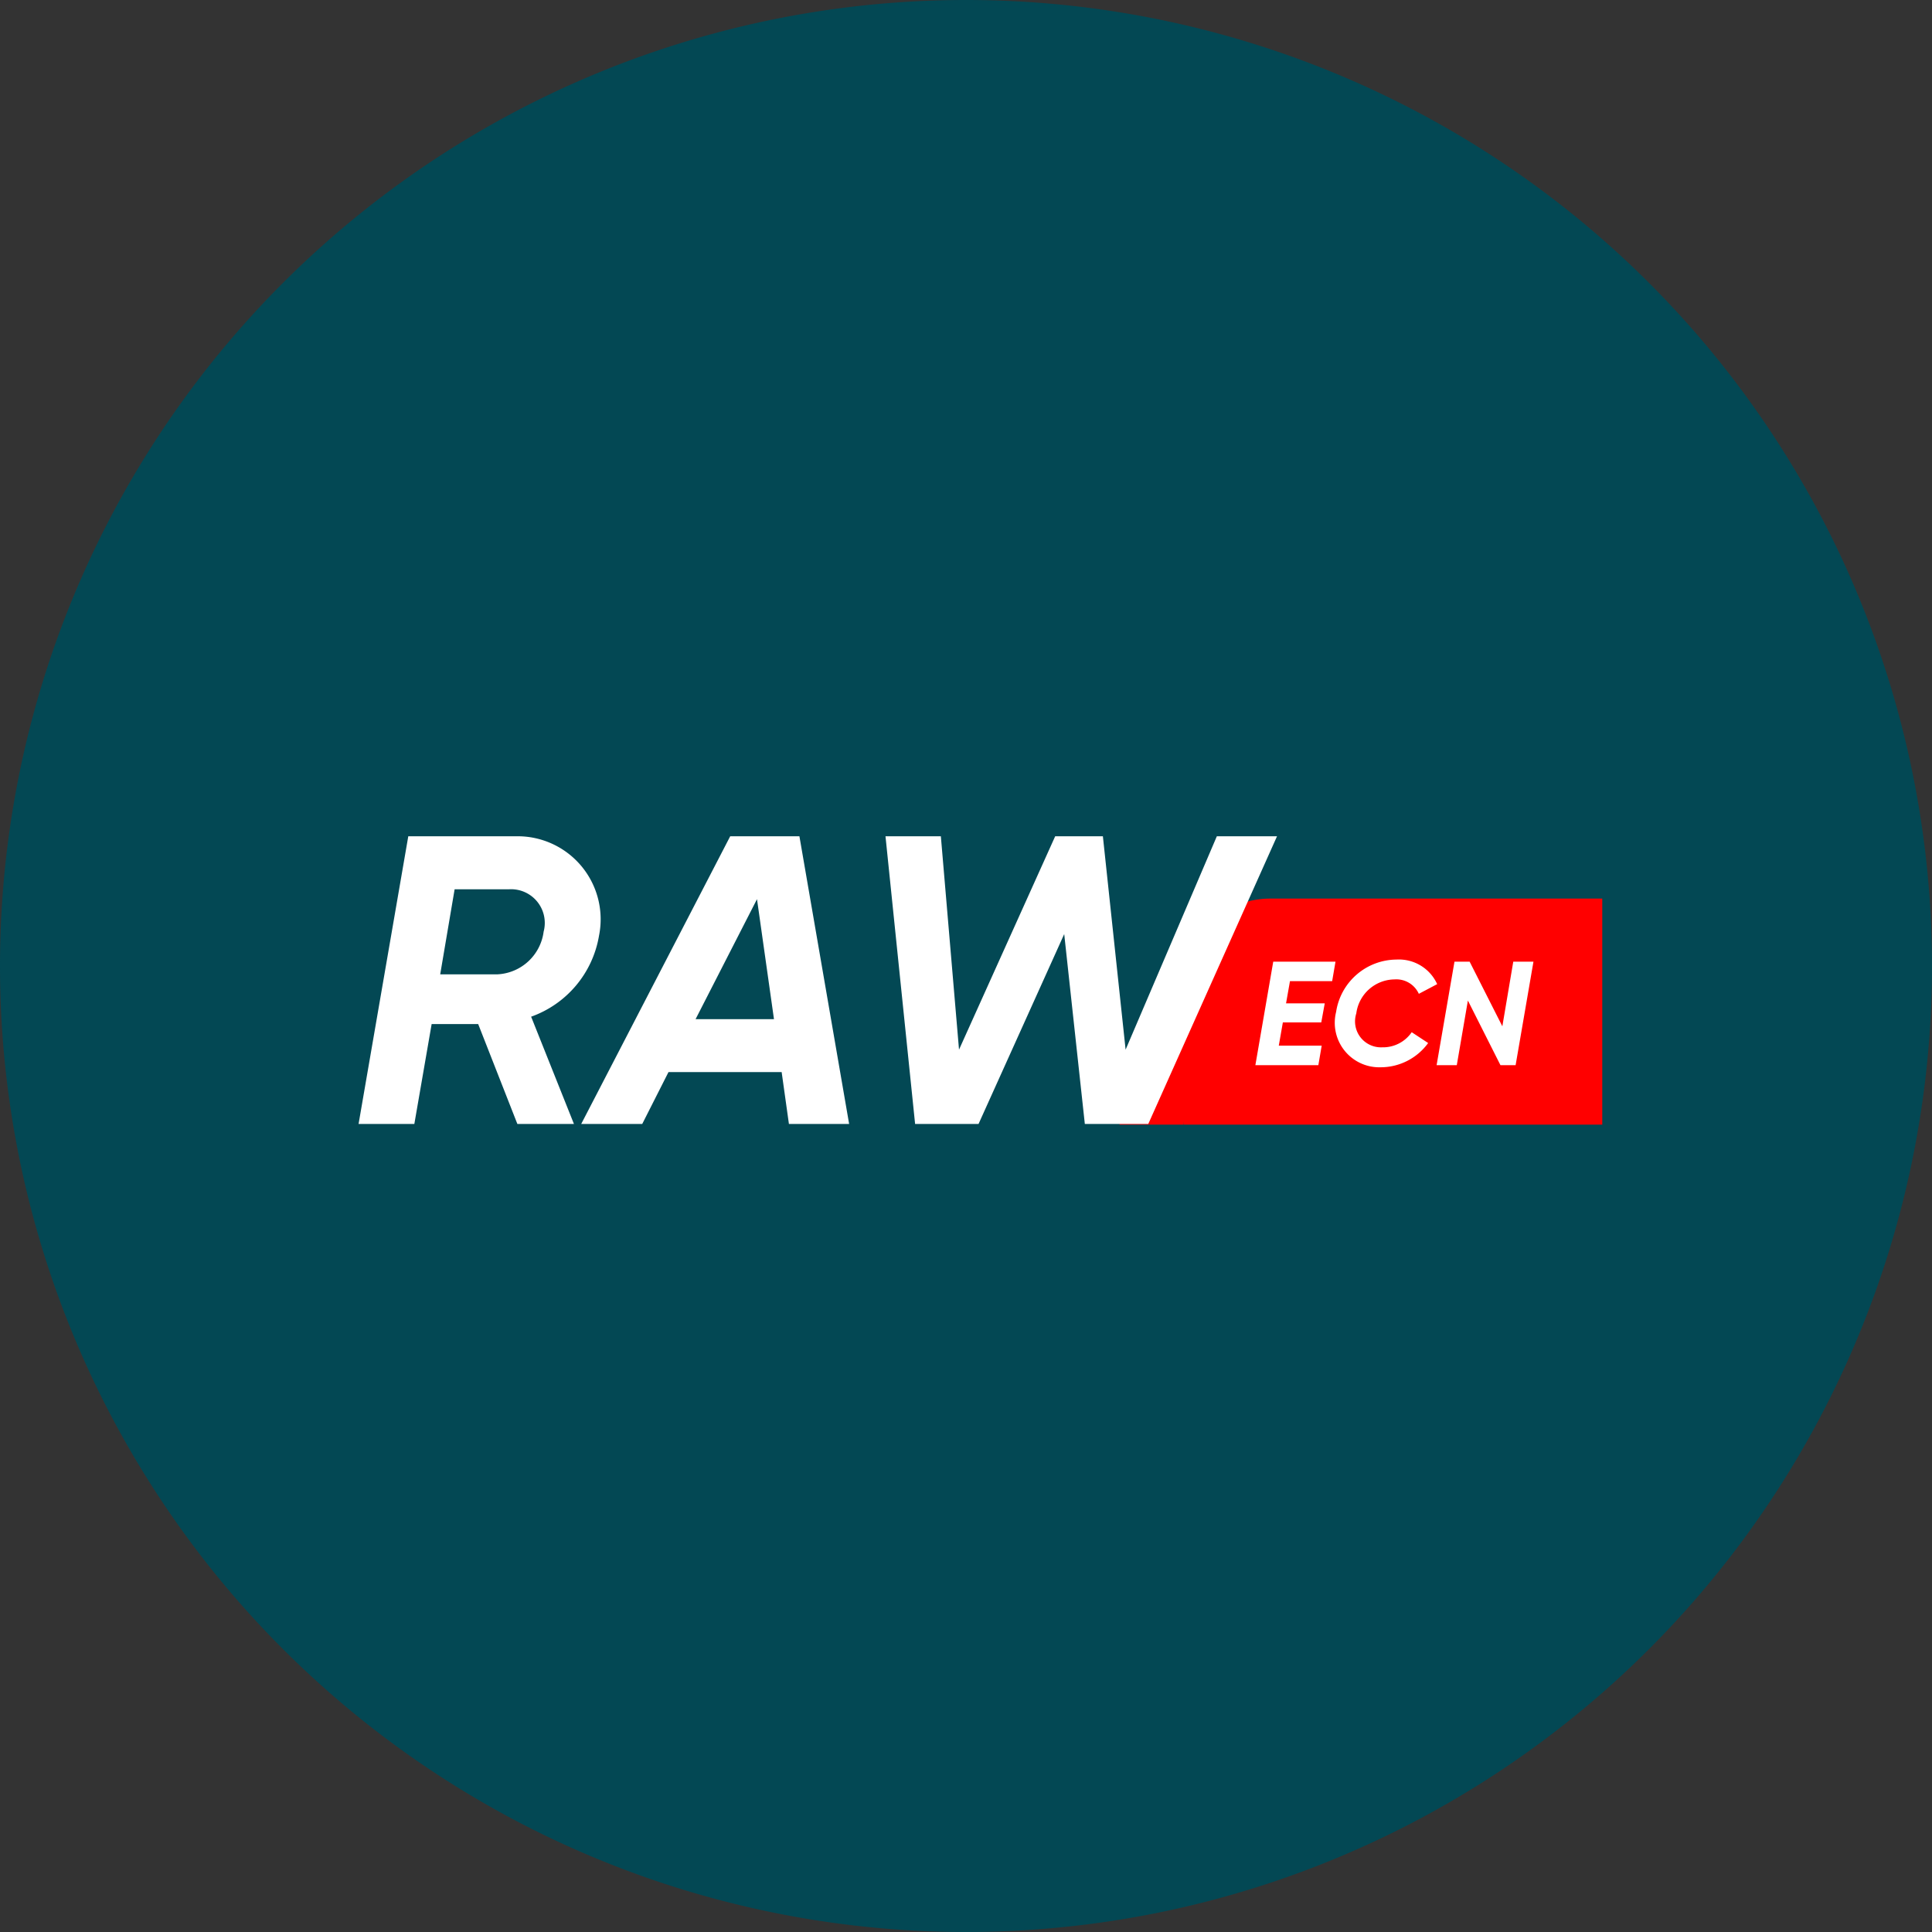 <svg xmlns="http://www.w3.org/2000/svg" xmlns:xlink="http://www.w3.org/1999/xlink" width="67" height="67" viewBox="0 0 67 67">
  <rect x="0" y="0" width="67" height="67" fill="#333333" stroke="none"/>
  <defs>
    <clipPath id="clip-path">
      <rect id="Rectangle_5398" data-name="Rectangle 5398" width="54" height="54" transform="translate(9.52 19.521)" fill="#fff" stroke="#707070" stroke-width="1"/>
    </clipPath>
  </defs>
  <g id="icon_01" transform="translate(0.25 0.04)">
    <path id="Path_74540" data-name="Path 74540" d="M33.5,0A33.5,33.5,0,1,1,0,33.5,33.5,33.5,0,0,1,33.5,0Z" transform="translate(-0.25 -0.04)" fill="#034854"/>
    <g id="icon_1_" data-name="icon / 1 " transform="translate(-2.77 -12.561)" clip-path="url(#clip-path)">
      <g id="RAW_ECN" data-name="RAW ECN" transform="translate(14.955 41.522)">
        <g id="Group_17831" data-name="Group 17831" transform="translate(0 0)">
          <g id="Group_14070" data-name="Group 14070" transform="translate(26.384 2.138)">
            <path id="Union_30" data-name="Union 30" d="M2.226,7.862v-.1l-.008.1H0L2.841,0,2.734,1.351A3,3,0,0,1,5.225.023H16.746V7.862Z" transform="translate(0 0)" fill="red"/>
          </g>
          <path id="PRO" d="M8.338,3.449A2.879,2.879,0,0,0,5.549,0H1.724L0,9.977H1.934l.6-3.464H4.148L5.507,9.977H7.469L5.984,6.257A3.617,3.617,0,0,0,8.338,3.449Zm-1.92-.143a1.7,1.7,0,0,1-1.6,1.482H2.831l.5-2.95H5.227A1.169,1.169,0,0,1,6.418,3.307Zm8.506,6.671h2.088L15.288,0h-2.4L7.721,9.977H9.837l.911-1.8h3.924ZM11.687,6.343l2.13-4.162.589,4.162ZM19.3,9.977h2.2l2.971-6.585.715,6.585h2.2L31.851,0H29.764L26.6,7.4,25.812,0H24.158L20.823,7.4,20.193,0h-1.92Z" transform="translate(0 0)" fill="#fff"/>
          <path id="Lorem_ipsum_dolor_sit_amet_consectetur_adipiscing_elit_eiusmod_tempor_incididunt_ut_labore_et_dolore_maLorem_ipsum_dolor_sit_amet_consectetur_adipi" data-name="Lorem ipsum dolor sit amet, consectetur adipiscing elit, eiusmod tempor incididunt ut labore et dolore maLorem ipsum dolor sit amet, consectetur adipi" d="M2.663.749,2.779.072H.62L0,3.663H2.184L2.3,2.986H.812l.141-.806H2.285l.121-.662H1.064L1.2.749Zm1.69,2.986a2.036,2.036,0,0,0,1.639-.841l-.57-.375A1.206,1.206,0,0,1,4.4,3.043a.9.9,0,0,1-.9-1.175A1.353,1.353,0,0,1,4.827.688a.856.856,0,0,1,.842.5L6.305.852A1.456,1.456,0,0,0,4.893,0,2.133,2.133,0,0,0,2.8,1.816,1.544,1.544,0,0,0,4.353,3.735Zm1.932-.072h.7L7.37,1.421,8.5,3.663h.525L9.644.072h-.7L8.565,2.314,7.43.072H6.905Z" transform="translate(31.1 4.276)" fill="#fff"/>
        </g>
      </g>
    </g>
  </g>
</svg>
